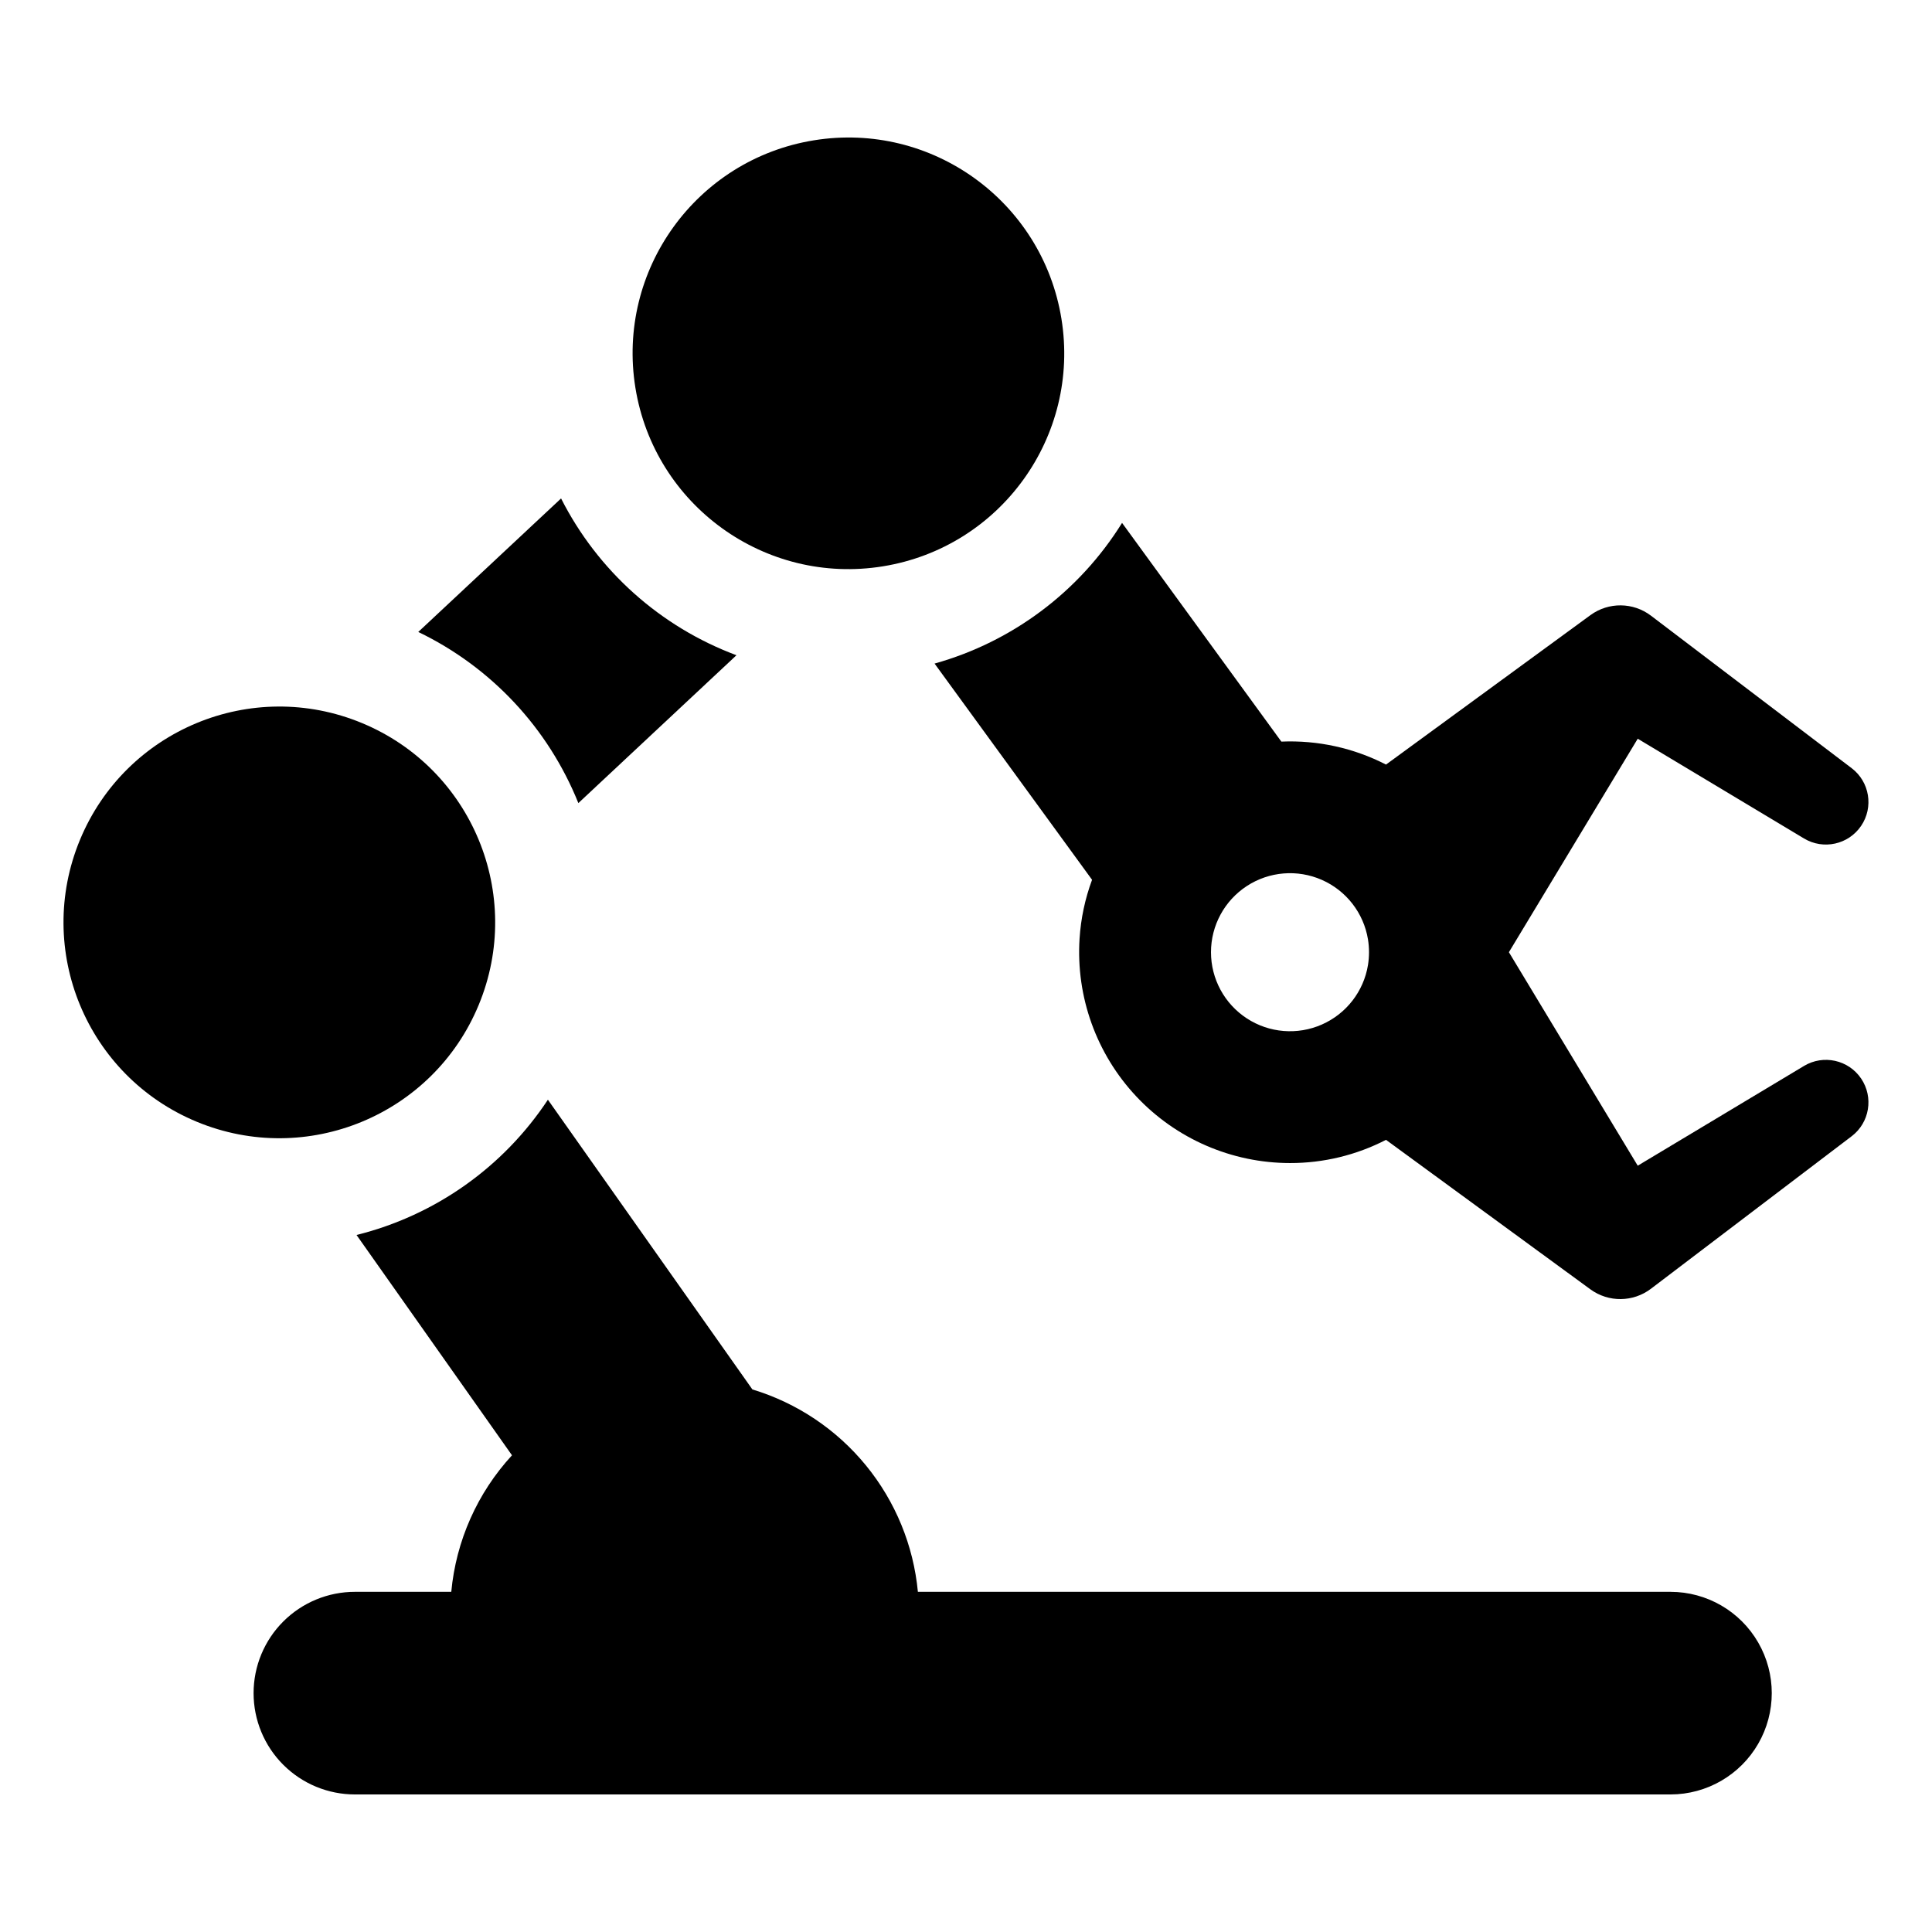 <?xml version="1.0" encoding="UTF-8"?>
<!-- Uploaded to: SVG Find, www.svgrepo.com, Generator: SVG Find Mixer Tools -->
<svg fill="#000000" width="800px" height="800px" version="1.1" viewBox="144 144 512 512" xmlns="http://www.w3.org/2000/svg">
 <g>
  <path d="m586.72 565.85h-199.47c-1.16-12.285-5.953-23.945-13.762-33.496-7.812-9.555-18.289-16.562-30.098-20.141l-54.191-76.777c-11.816 17.883-29.914 30.676-50.715 35.848l41.199 58.383c-9.184 9.973-14.836 22.684-16.09 36.184h-25.512c-7.125-0.008-13.961 2.816-19.004 7.852s-7.875 11.871-7.875 18.996 2.832 13.961 7.875 18.996c5.043 5.035 11.879 7.859 19.004 7.852h348.64c9.586-0.012 18.434-5.129 23.223-13.434 4.789-8.301 4.789-18.527 0-26.828-4.789-8.305-13.637-13.422-23.223-13.434z"/>
  <path d="m297.27 356.83 41.902-39.188v0.004c-20.16-7.527-36.75-22.359-46.484-41.555l-37.844 35.383c19.305 9.293 34.438 25.473 42.426 45.355z"/>
  <path d="m239.91 335.61c29.18 12.086 43.035 45.539 30.949 74.719-12.086 29.176-45.535 43.035-74.715 30.949-29.18-12.09-43.035-45.539-30.949-74.719 12.086-29.18 45.539-43.035 74.715-30.949"/>
  <path d="m425.29 228.47c5.059 31.176-16.113 60.551-47.289 65.609-31.176 5.059-60.547-16.113-65.609-47.289-5.059-31.172 16.113-60.547 47.289-65.605s60.547 16.113 65.609 47.285"/>
  <path d="m622.09 426.48-44.074 26.441-34.141-56.578 34.141-56.574 44.074 26.441c5.133 3.078 11.773 1.609 15.129-3.348 3.356-4.953 2.254-11.668-2.512-15.289l-53.18-40.41c-4.723-3.59-11.242-3.652-16.031-0.156l-54.188 39.613c-8.559-4.402-18.117-6.5-27.734-6.086l-42.215-57.961c-11.32 18.199-29.047 31.504-49.688 37.281l41.738 57.301c-1.855 5.008-2.973 10.258-3.312 15.59-0.98 15.41 4.453 30.539 15.016 41.801 10.562 11.266 25.309 17.664 40.75 17.676 8.852 0.016 17.578-2.094 25.445-6.152l54.188 39.633c4.797 3.488 11.312 3.418 16.031-0.176l53.18-40.41c4.766-3.621 5.867-10.336 2.512-15.293-3.352-4.953-9.996-6.422-15.129-3.344zm-115.56-26.738c-1.145 6.984-5.742 12.914-12.219 15.766-6.477 2.856-13.957 2.246-19.883-1.621-5.93-3.867-9.504-10.465-9.504-17.543 0-7.074 3.574-13.672 9.504-17.539 5.926-3.867 13.406-4.477 19.883-1.625 6.477 2.856 11.074 8.785 12.219 15.77 0.363 2.25 0.363 4.543 0 6.793z"/>
 </g>
</svg>